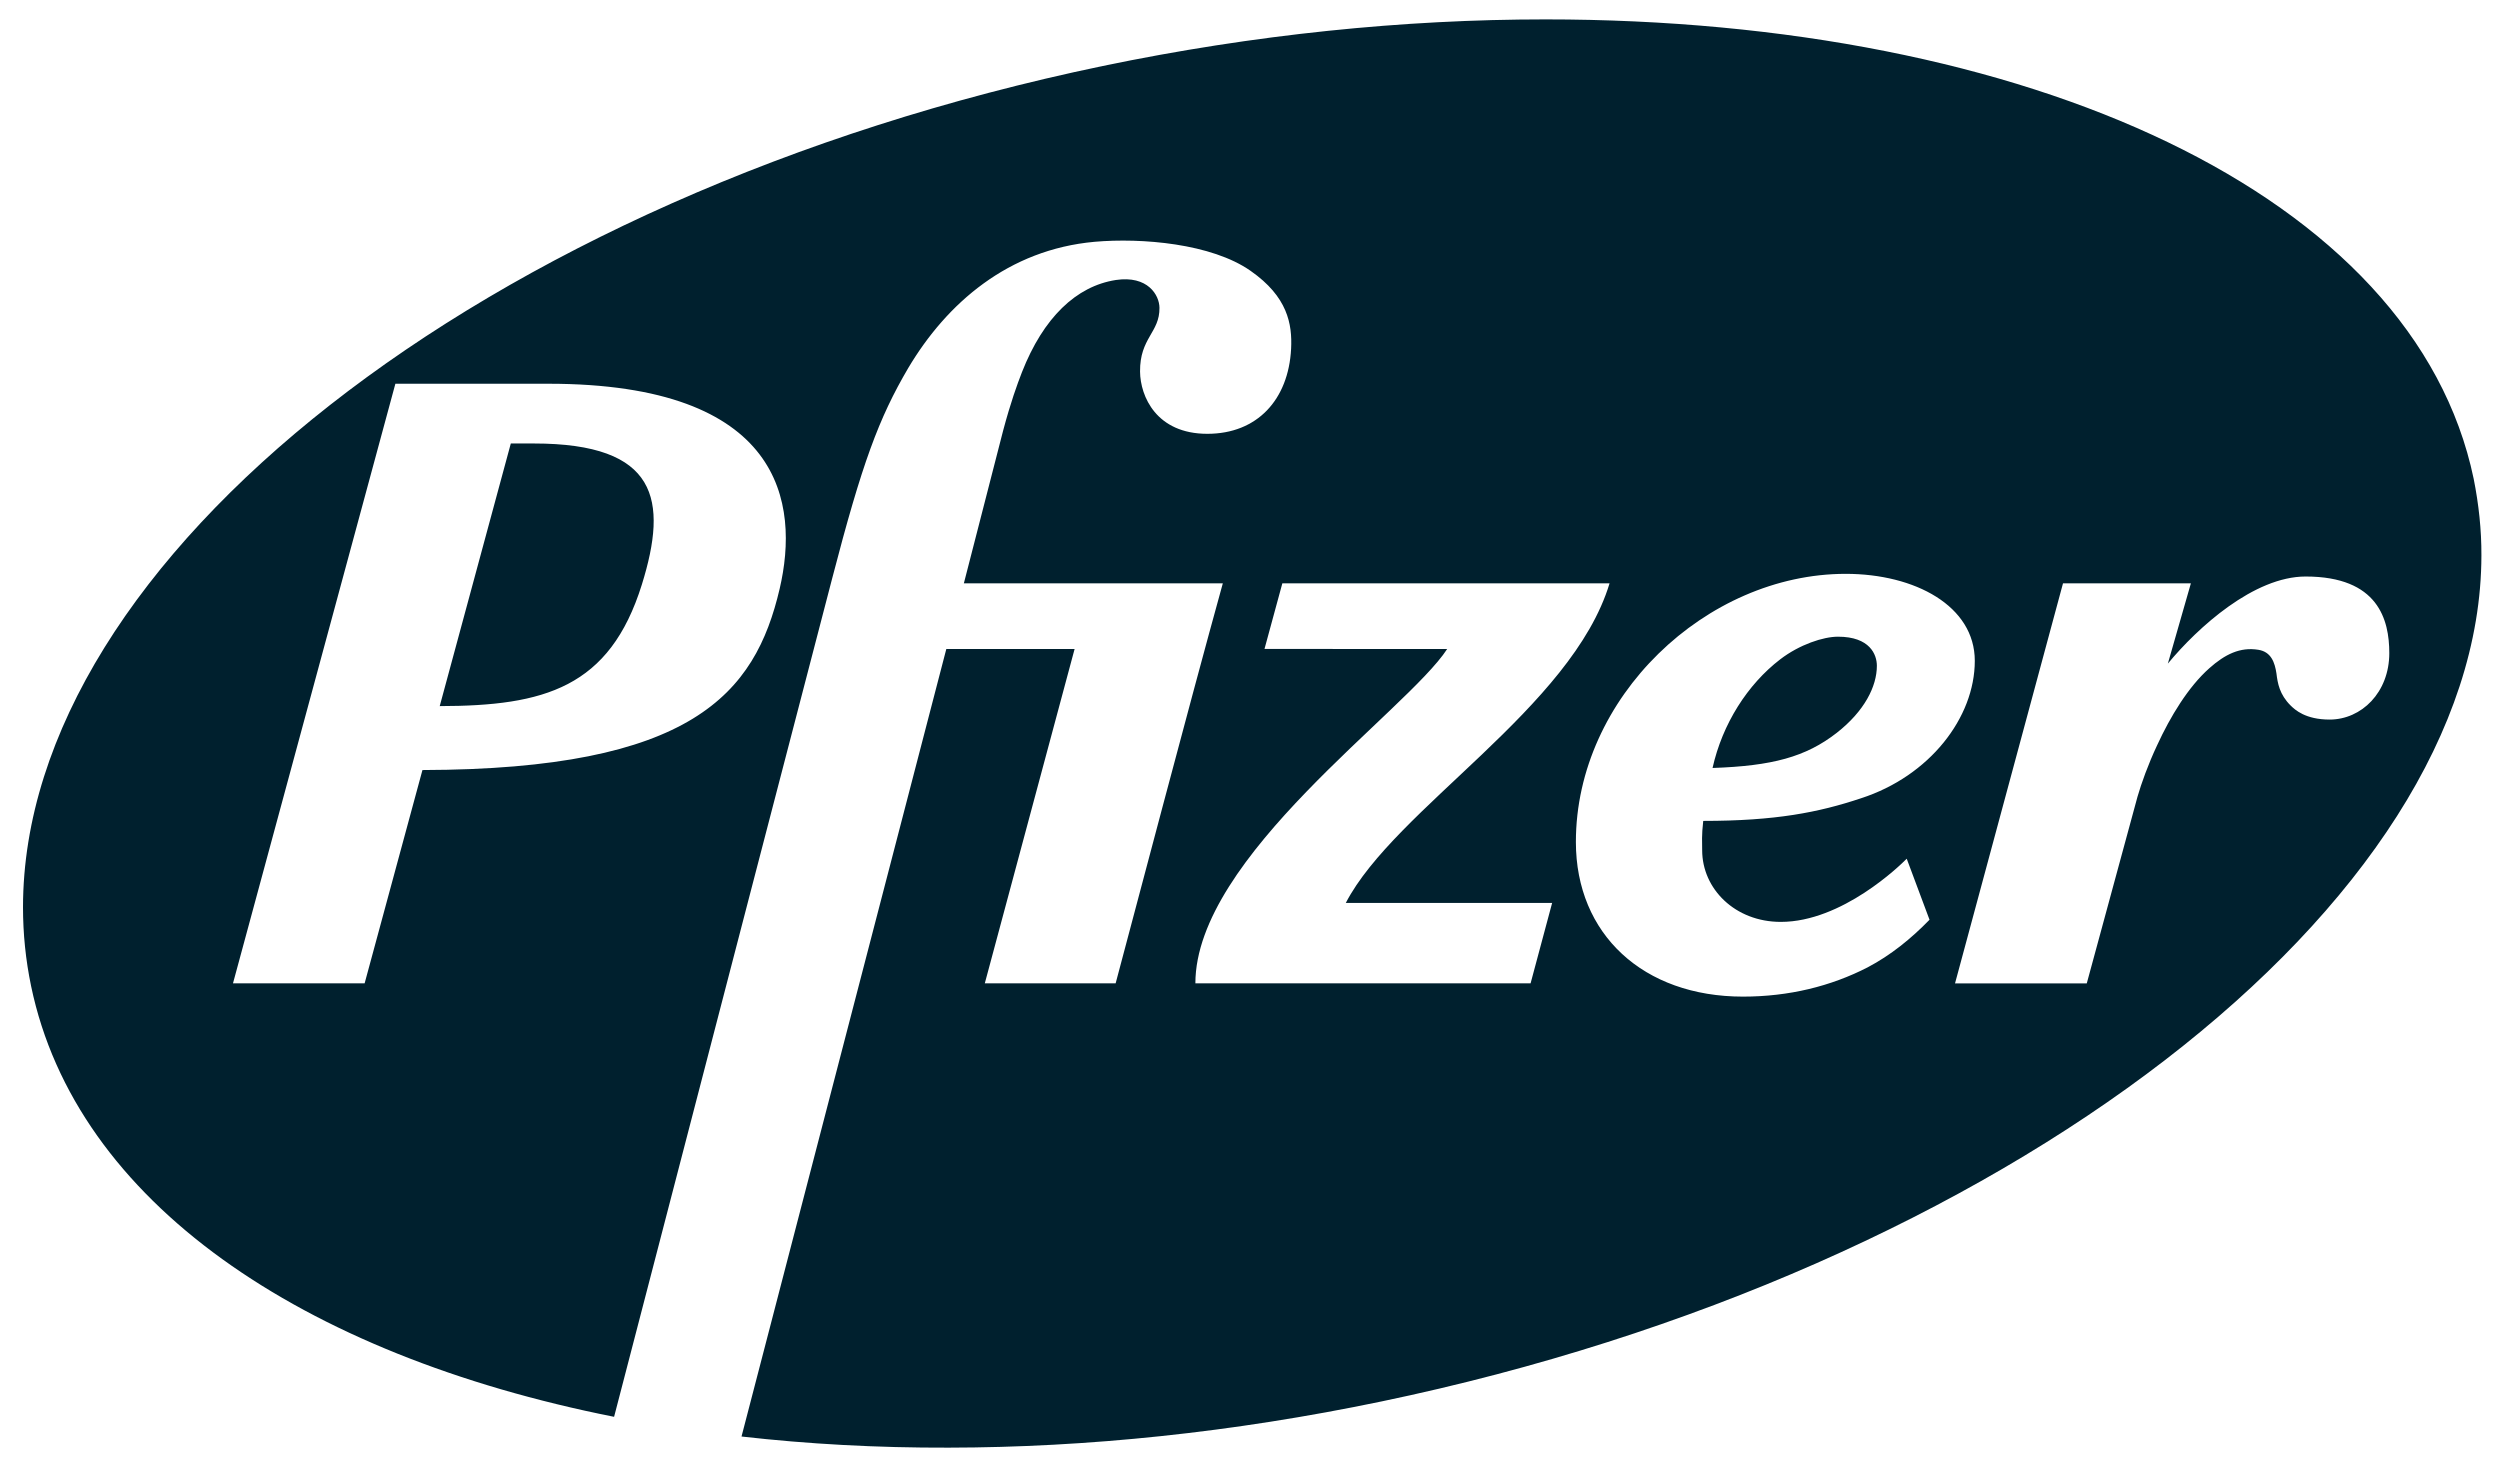 <svg xmlns="http://www.w3.org/2000/svg" width="99" height="58" viewBox="0 0 99 58" fill="none"><path id="Pfizer Copy 2" fill-rule="evenodd" clip-rule="evenodd" d="M98.264 21.994C98.249 35.769 79.371 50.358 54.709 55.497C48.798 56.729 43.021 57.32 37.565 57.327C34.734 57.335 31.989 57.185 29.364 56.886L37.474 25.701H42.554L38.998 38.941H44.179C44.813 36.58 47.08 27.954 48.424 23.099H38.169L39.722 17.059C40.029 15.911 40.275 15.24 40.47 14.737C41.317 12.579 42.618 11.332 44.187 11.088C45.451 10.899 45.911 11.686 45.915 12.189C45.926 13.173 45.134 13.377 45.146 14.716C45.156 15.695 45.791 17.179 47.811 17.179C49.788 17.179 51.024 15.826 51.128 13.811C51.177 12.83 50.99 11.751 49.525 10.727C47.978 9.641 45.205 9.412 43.346 9.575C39.924 9.885 37.49 12.01 35.965 14.576C34.797 16.567 34.141 18.338 32.955 22.902C32.955 22.902 26.936 46.009 24.318 56.106C11.927 53.642 3.013 47.587 1.233 39.057C1.016 38.015 0.911 36.972 0.911 35.923C0.919 22.188 19.068 7.741 43.67 2.613C49.679 1.363 55.594 0.768 61.195 0.768C80.267 0.768 95.602 7.669 97.958 18.962C98.158 19.968 98.268 20.977 98.264 21.994ZM75.506 34.005C75.241 34.275 72.947 36.507 70.52 36.507C68.705 36.507 67.406 35.197 67.406 33.67C67.406 33.342 67.38 33.108 67.448 32.508C70.303 32.508 72.01 32.175 73.698 31.611C76.409 30.733 78.202 28.421 78.202 26.169C78.202 23.996 75.833 22.724 73.09 22.724C67.57 22.724 62.405 27.612 62.405 33.342C62.405 36.998 65.075 39.466 69.02 39.466C70.84 39.466 72.5 39.057 73.959 38.307C74.874 37.826 75.682 37.17 76.409 36.422L75.506 34.005ZM72.737 29.019C71.509 29.978 70.175 30.331 67.817 30.412C68.206 28.666 69.203 27.102 70.496 26.11C71.266 25.52 72.206 25.213 72.784 25.213C74.048 25.213 74.324 25.921 74.324 26.365C74.324 27.185 73.831 28.162 72.737 29.019ZM63.739 23.099H50.781L50.074 25.698L57.308 25.701C55.715 28.151 47.337 33.933 47.337 38.941H60.611L61.465 35.755H53.294C55.229 32.029 62.253 28.027 63.739 23.099ZM91.303 22.83C89.26 22.83 87.038 24.838 85.847 26.279L86.759 23.1H81.695L77.419 38.942H82.636L84.645 31.549C84.798 31.024 85.059 30.284 85.426 29.504C85.944 28.378 86.655 27.201 87.49 26.461C88.11 25.91 88.708 25.615 89.428 25.731C89.94 25.812 90.082 26.234 90.148 26.672C90.193 27.051 90.268 27.503 90.71 27.94C90.882 28.108 91.295 28.495 92.253 28.495C93.514 28.495 94.616 27.423 94.616 25.863C94.616 24.544 94.182 22.83 91.303 22.83ZM25.418 23.147C24.144 27.236 21.55 27.955 17.413 27.962C18.429 24.222 19.484 20.318 20.228 17.562H21.138C26.057 17.562 26.46 19.797 25.418 23.147ZM21.712 15.196H15.657C15.657 15.196 10.183 35.416 9.226 38.941H14.439C14.769 37.731 15.675 34.377 16.729 30.494C27.395 30.469 29.9 27.487 30.875 23.313C31.664 19.935 31.005 15.196 21.712 15.196Z" fill="#00202E"></path></svg>